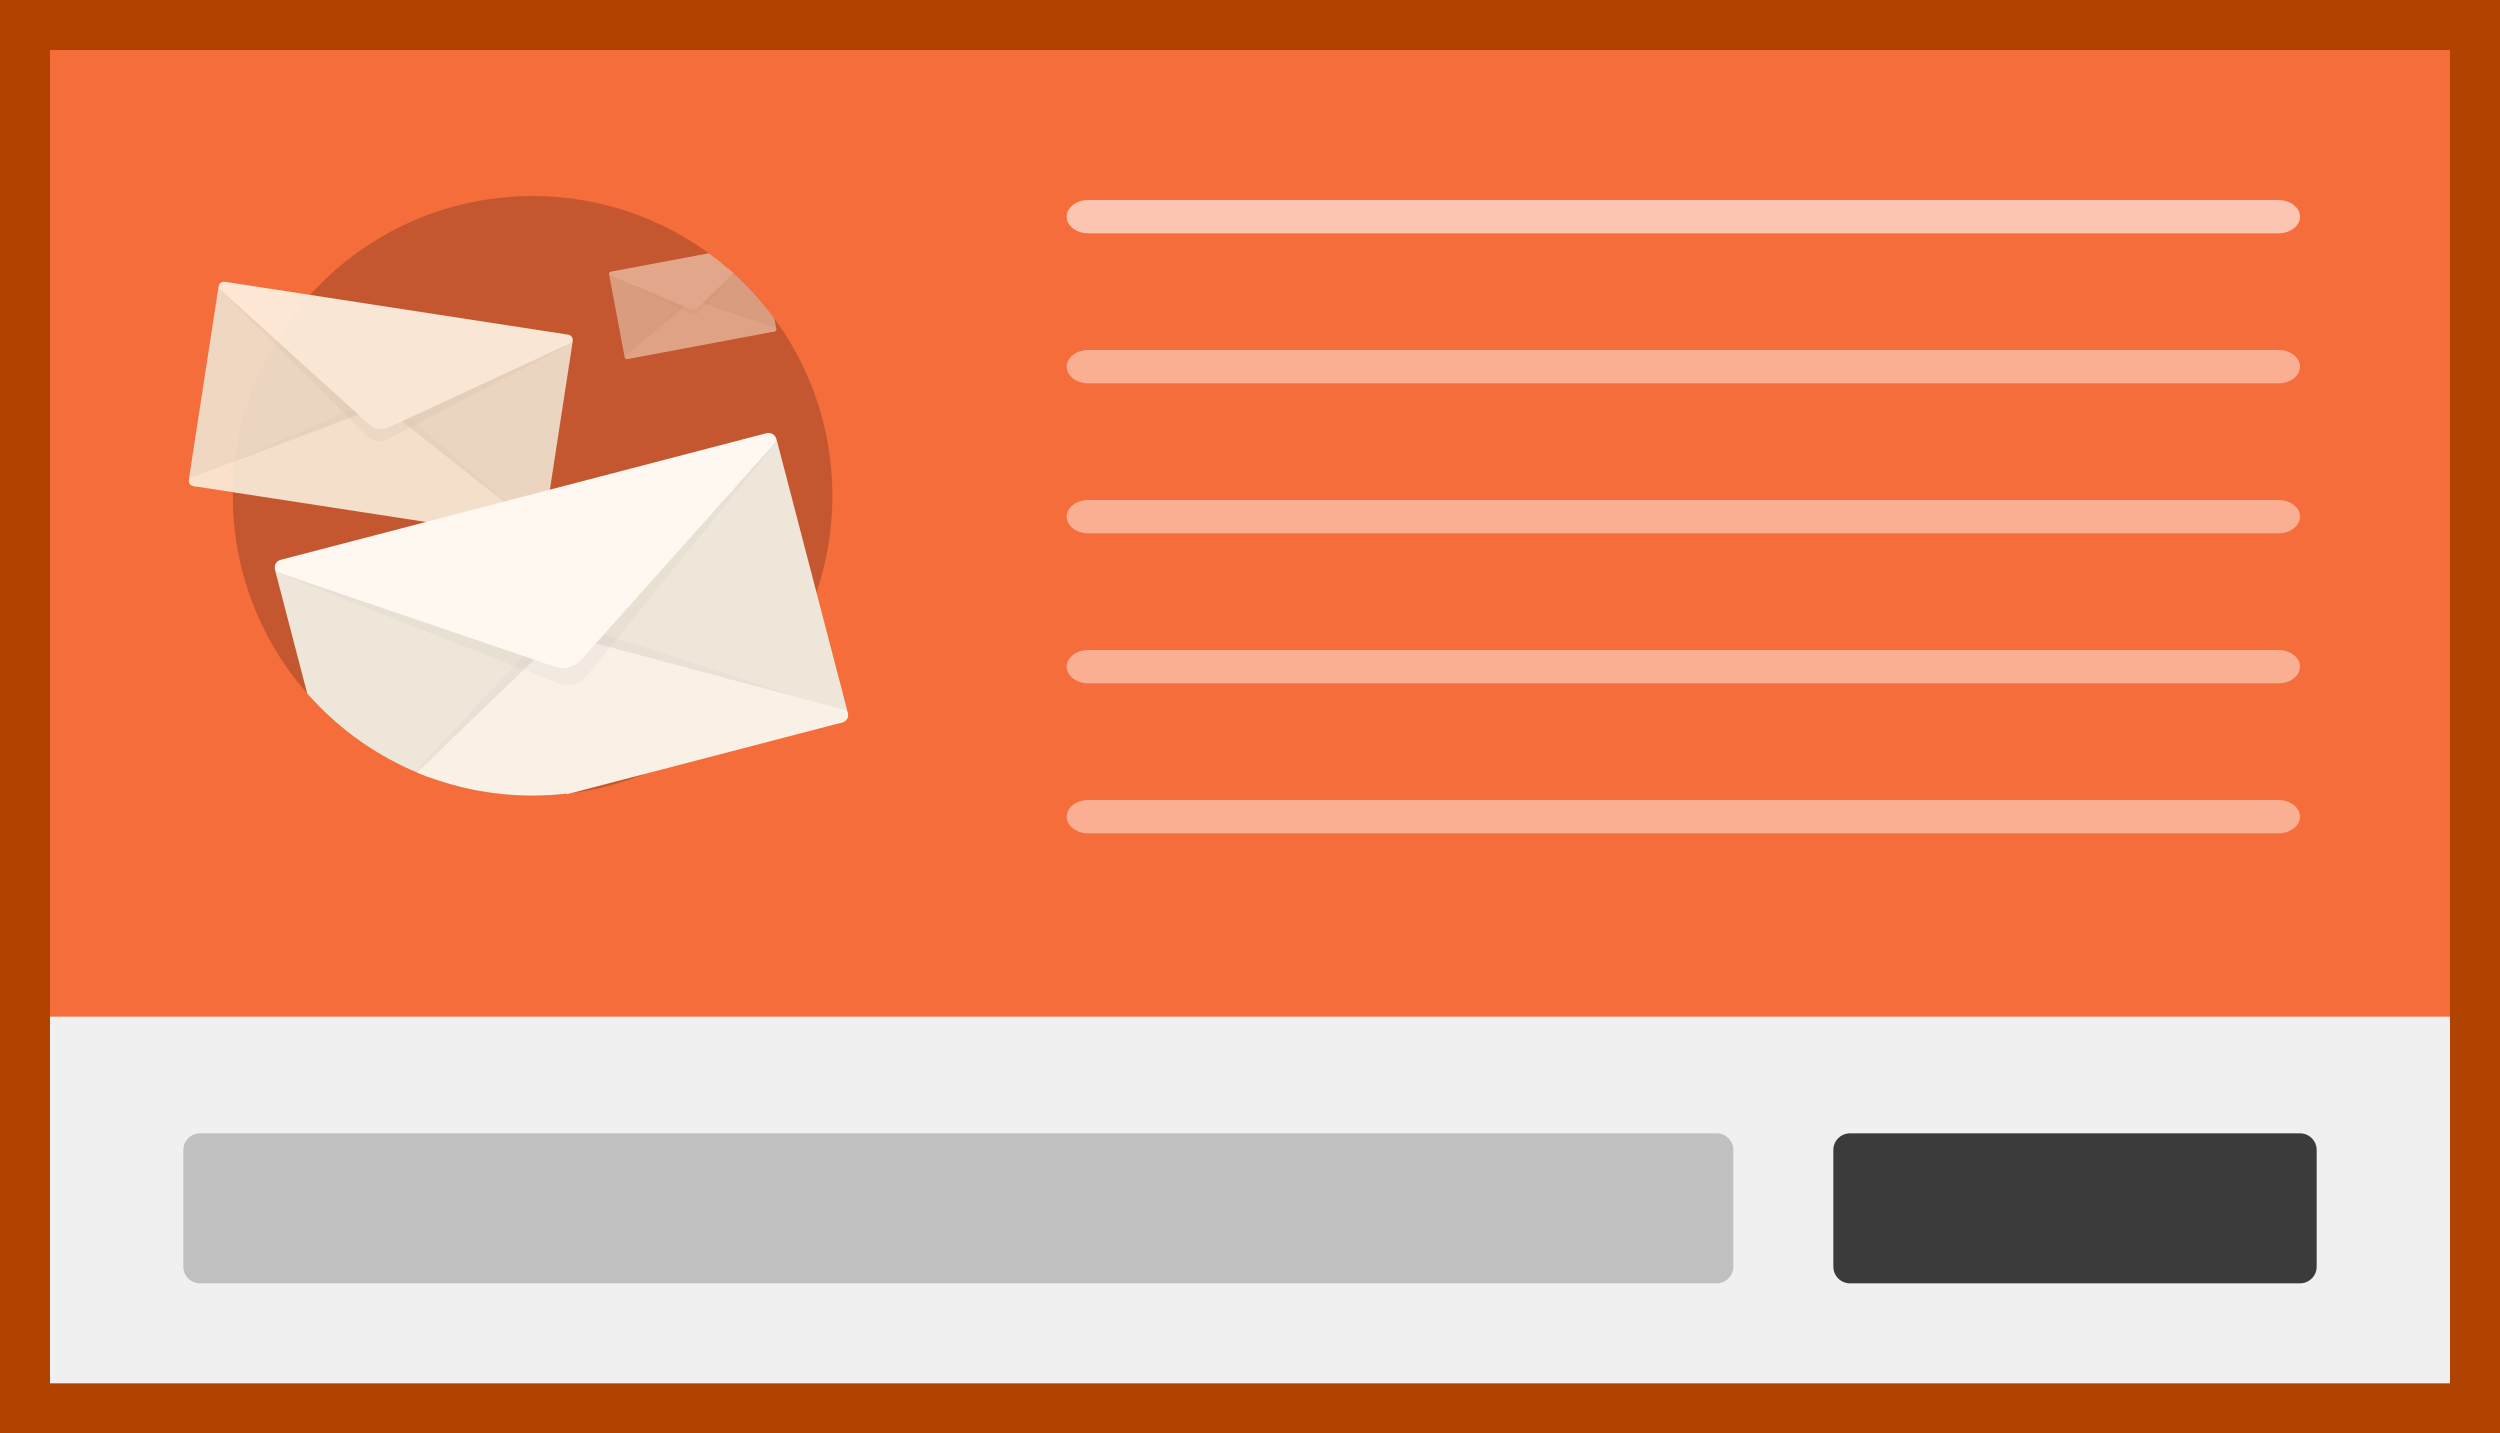 <?xml version="1.0" encoding="utf-8"?>
<!-- Generator: Adobe Illustrator 18.1.1, SVG Export Plug-In . SVG Version: 6.00 Build 0)  -->
<!DOCTYPE svg PUBLIC "-//W3C//DTD SVG 1.1//EN" "http://www.w3.org/Graphics/SVG/1.1/DTD/svg11.dtd">
<svg version="1.1" xmlns="http://www.w3.org/2000/svg" xmlns:xlink="http://www.w3.org/1999/xlink" x="0px" y="0px" width="150px"
	 height="86px" viewBox="0 0 150 86" enable-background="new 0 0 150 86" xml:space="preserve">
<rect x="0" y="0" width="150" height="86" fill="#808080" stroke="none"/>
<g id="Layer_1">
	<rect fill="#F56D3B" width="150" height="63"/>
	<path opacity="0.6" fill="#FFFFFF" d="M136.702,14H65.298C64.581,14,64,13.552,64,13v0c0-0.552,0.581-1,1.298-1h71.404
		c0.717,0,1.298,0.448,1.298,1v0C138,13.552,137.419,14,136.702,14z"/>
	<path opacity="0.45" fill="#FFFFFF" d="M136.702,23H65.298C64.581,23,64,22.552,64,22v0c0-0.552,0.581-1,1.298-1h71.404
		c0.717,0,1.298,0.448,1.298,1v0C138,22.552,137.419,23,136.702,23z"/>
	<path opacity="0.45" fill="#FFFFFF" d="M136.702,32H65.298C64.581,32,64,31.552,64,31v0c0-0.552,0.581-1,1.298-1h71.404
		c0.717,0,1.298,0.448,1.298,1v0C138,31.552,137.419,32,136.702,32z"/>
	<path opacity="0.45" fill="#FFFFFF" d="M136.702,41H65.298C64.581,41,64,40.552,64,40l0,0c0-0.552,0.581-1,1.298-1h71.404
		c0.717,0,1.298,0.448,1.298,1l0,0C138,40.552,137.419,41,136.702,41z"/>
	<path opacity="0.45" fill="#FFFFFF" d="M136.702,50H65.298C64.581,50,64,49.552,64,49l0,0c0-0.552,0.581-1,1.298-1h71.404
		c0.717,0,1.298,0.448,1.298,1l0,0C138,49.552,137.419,50,136.702,50z"/>
	<rect y="61" fill="#F0F0F0" width="150" height="25"/>
	<path opacity="0.2" d="M103,77H12c-0.552,0-1-0.448-1-1v-7c0-0.552,0.448-1,1-1h91c0.552,0,1,0.448,1,1v7
		C104,76.552,103.552,77,103,77z"/>
	<path fill="#3B3B3B" d="M138,77h-27c-0.552,0-1-0.448-1-1v-7c0-0.552,0.448-1,1-1h27c0.552,0,1,0.448,1,1v7
		C139,76.552,138.552,77,138,77z"/>
	<g>
		<path fill="#B04300" d="M147,3v80H3V3H147 M150,0H0v86h150V0L150,0z"/>
	</g>
	<g>
		<circle opacity="0.2" cx="31.955" cy="29.75" r="17.987"/>
		<g>
			<defs>
				<path id="SVGID_49_" d="M50.845,42.712c-0.013-0.073-0.029-0.15-0.052-0.24l-1.808-6.935c0.617-1.817,0.957-3.762,0.957-5.787
					c0-9.934-8.053-17.987-17.987-17.987c-5.295,0-10.055,2.289-13.347,5.931l-5.118-0.789c-0.093-0.014-0.176,0.013-0.241,0.064
					c-0.053,0.035-0.091,0.086-0.114,0.145c-0.001,0.002-0.001,0.004-0.002,0.006c-0.007,0.018-0.012,0.036-0.015,0.055
					c-0.001,0.005-0.003,0.009-0.004,0.013l-1.755,11.394c-0.013,0.087-0.02,0.158-0.021,0.221c-0.031,0.163,0.076,0.335,0.26,0.363
					l0.173,0.027l0,0h0l2.203,0.339c-0.001,0.073-0.005,0.144-0.005,0.217c0,9.934,8.053,17.987,17.987,17.987
					c0.686,0,1.362-0.042,2.027-0.117c0.01,0.014,0.022,0.027,0.032,0.041l0.338-0.088c1.477-0.197,2.897-0.573,4.239-1.106
					l8.655-2.257l3.301-0.863C50.834,43.272,50.967,42.956,50.845,42.712z"/>
			</defs>
			<clipPath id="SVGID_2_">
				<use xlink:href="#SVGID_49_"  overflow="visible"/>
			</clipPath>
			<g opacity="0.9" clip-path="url(#SVGID_2_)">
				<path fill="#EFE2D0" d="M34.019,20.108l-0.851,0.19c-0.213,0.029-0.418,0.098-0.605,0.203l-9.63,3.838l9.101,7.976
					c0.422,0.065,0.512-0.037,0.577-0.459l1.755-11.394C34.398,20.257,34.224,20.08,34.019,20.108z"/>
				<path fill="#EFE2D0" d="M13.552,16.955l0.755,0.437c0.194,0.091,0.369,0.219,0.516,0.376l8.298,6.6l-11.35,4.825
					c-0.422-0.065-0.477-0.189-0.412-0.611l1.755-11.394C13.146,16.984,13.365,16.867,13.552,16.955z"/>
				<path opacity="0.02" d="M11.602,28.714l11.461-4.981l9.349,8.187c0.07,0.219-0.114,0.435-0.342,0.4l-20.262-3.122
					C11.58,29.164,11.469,28.902,11.602,28.714z"/>
				<path fill="#F9EDDB" d="M11.388,28.681l11.55-4.341l9.625,7.604c0.072,0.219-0.115,0.435-0.346,0.4l-20.619-3.176
					C11.367,29.131,11.254,28.869,11.388,28.681z"/>
				<path opacity="0.03" d="M34.314,20.583l-11.091,5.785c-0.389,0.203-0.866,0.131-1.178-0.179l-8.917-8.87
					c-0.072-0.219,0.115-0.435,0.347-0.4l20.629,3.178C34.335,20.133,34.449,20.395,34.314,20.583z"/>
				<path fill="#FFF5E6" d="M34.291,20.563L23.3,25.657c-0.374,0.174-0.819,0.106-1.125-0.171l-9.029-8.18
					c-0.072-0.219,0.115-0.435,0.346-0.4l20.589,3.172C34.312,20.113,34.425,20.375,34.291,20.563z"/>
			</g>
			<g opacity="0.5" clip-path="url(#SVGID_2_)">
				<path fill="#EFE2D0" d="M45.451,14.665l-0.318,0.199c-0.082,0.042-0.156,0.099-0.217,0.169l-3.361,2.934l4.835,1.938
					c0.181-0.034,0.203-0.088,0.169-0.269l-0.915-4.877C45.627,14.672,45.531,14.625,45.451,14.665z"/>
				<path fill="#EFE2D0" d="M36.691,16.309l0.369,0.07c0.092,0.009,0.181,0.036,0.263,0.079l4.312,1.494l-3.918,3.581
					c-0.181,0.034-0.221-0.009-0.255-0.189l-0.915-4.877C36.531,16.379,36.603,16.3,36.691,16.309z"/>
				<path opacity="0.02" d="M37.58,21.362l3.941-3.66l4.965,1.988c0.06,0.079,0.016,0.193-0.082,0.211l-8.672,1.628
					C37.635,21.548,37.553,21.457,37.58,21.362z"/>
				<path fill="#F9EDDB" d="M37.489,21.379l4.069-3.413l4.994,1.712c0.061,0.079,0.015,0.193-0.084,0.212l-8.825,1.657
					C37.544,21.565,37.461,21.475,37.489,21.379z"/>
				<path opacity="0.03" d="M45.639,14.816l-3.676,3.933c-0.129,0.138-0.333,0.177-0.504,0.096l-4.887-2.327
					c-0.061-0.079-0.015-0.193,0.084-0.212l8.829-1.657C45.583,14.63,45.667,14.72,45.639,14.816z"/>
				<path fill="#FFF5E6" d="M45.627,14.811l-3.734,3.639c-0.127,0.124-0.318,0.16-0.481,0.091l-4.835-2.031
					c-0.061-0.079-0.015-0.193,0.083-0.212l8.812-1.654C45.571,14.625,45.655,14.715,45.627,14.811z"/>
			</g>
			<g clip-path="url(#SVGID_2_)">
				<path fill="#EEE6D9" d="M45.923,26.069l-1.021,0.74c-0.266,0.16-0.499,0.369-0.687,0.616L33.633,38.044l16.657,5.368
					c0.598-0.156,0.659-0.342,0.503-0.94l-4.205-16.133C46.512,26.05,46.179,25.914,45.923,26.069z"/>
				<path fill="#EEE6D9" d="M16.944,33.622l1.253,0.148c0.31,0.01,0.616,0.079,0.901,0.202L33.9,37.975L21.6,50.89
					c-0.598,0.156-0.742,0.023-0.898-0.575l-4.205-16.133C16.422,33.893,16.646,33.613,16.944,33.622z"/>
				<path opacity="0.02" d="M21.1,50.352l12.357-13.186l17.106,5.506c0.219,0.25,0.098,0.644-0.224,0.728l-28.689,7.478
					C21.329,50.961,21.031,50.677,21.1,50.352z"/>
				<path fill="#F9F1E6" d="M20.798,50.43l12.843-12.388l17.139,4.573c0.222,0.25,0.097,0.644-0.231,0.729l-29.193,7.61
					C21.028,51.04,20.727,50.756,20.798,50.43z"/>
				<path opacity="0.03" d="M46.587,26.53L35.181,40.571c-0.4,0.493-1.075,0.67-1.666,0.438l-16.924-6.66
					c-0.222-0.25-0.097-0.644,0.231-0.729l29.207-7.613C46.357,25.92,46.658,26.204,46.587,26.53z"/>
				<path fill="#FFF8F0" d="M46.545,26.516L34.876,39.583c-0.397,0.445-1.027,0.61-1.592,0.418L16.606,34.32
					c-0.221-0.25-0.097-0.644,0.23-0.729l29.151-7.599C46.315,25.907,46.616,26.19,46.545,26.516z"/>
			</g>
		</g>
	</g>
</g>
<g id="Layer_2" display="none">
</g>
</svg>
